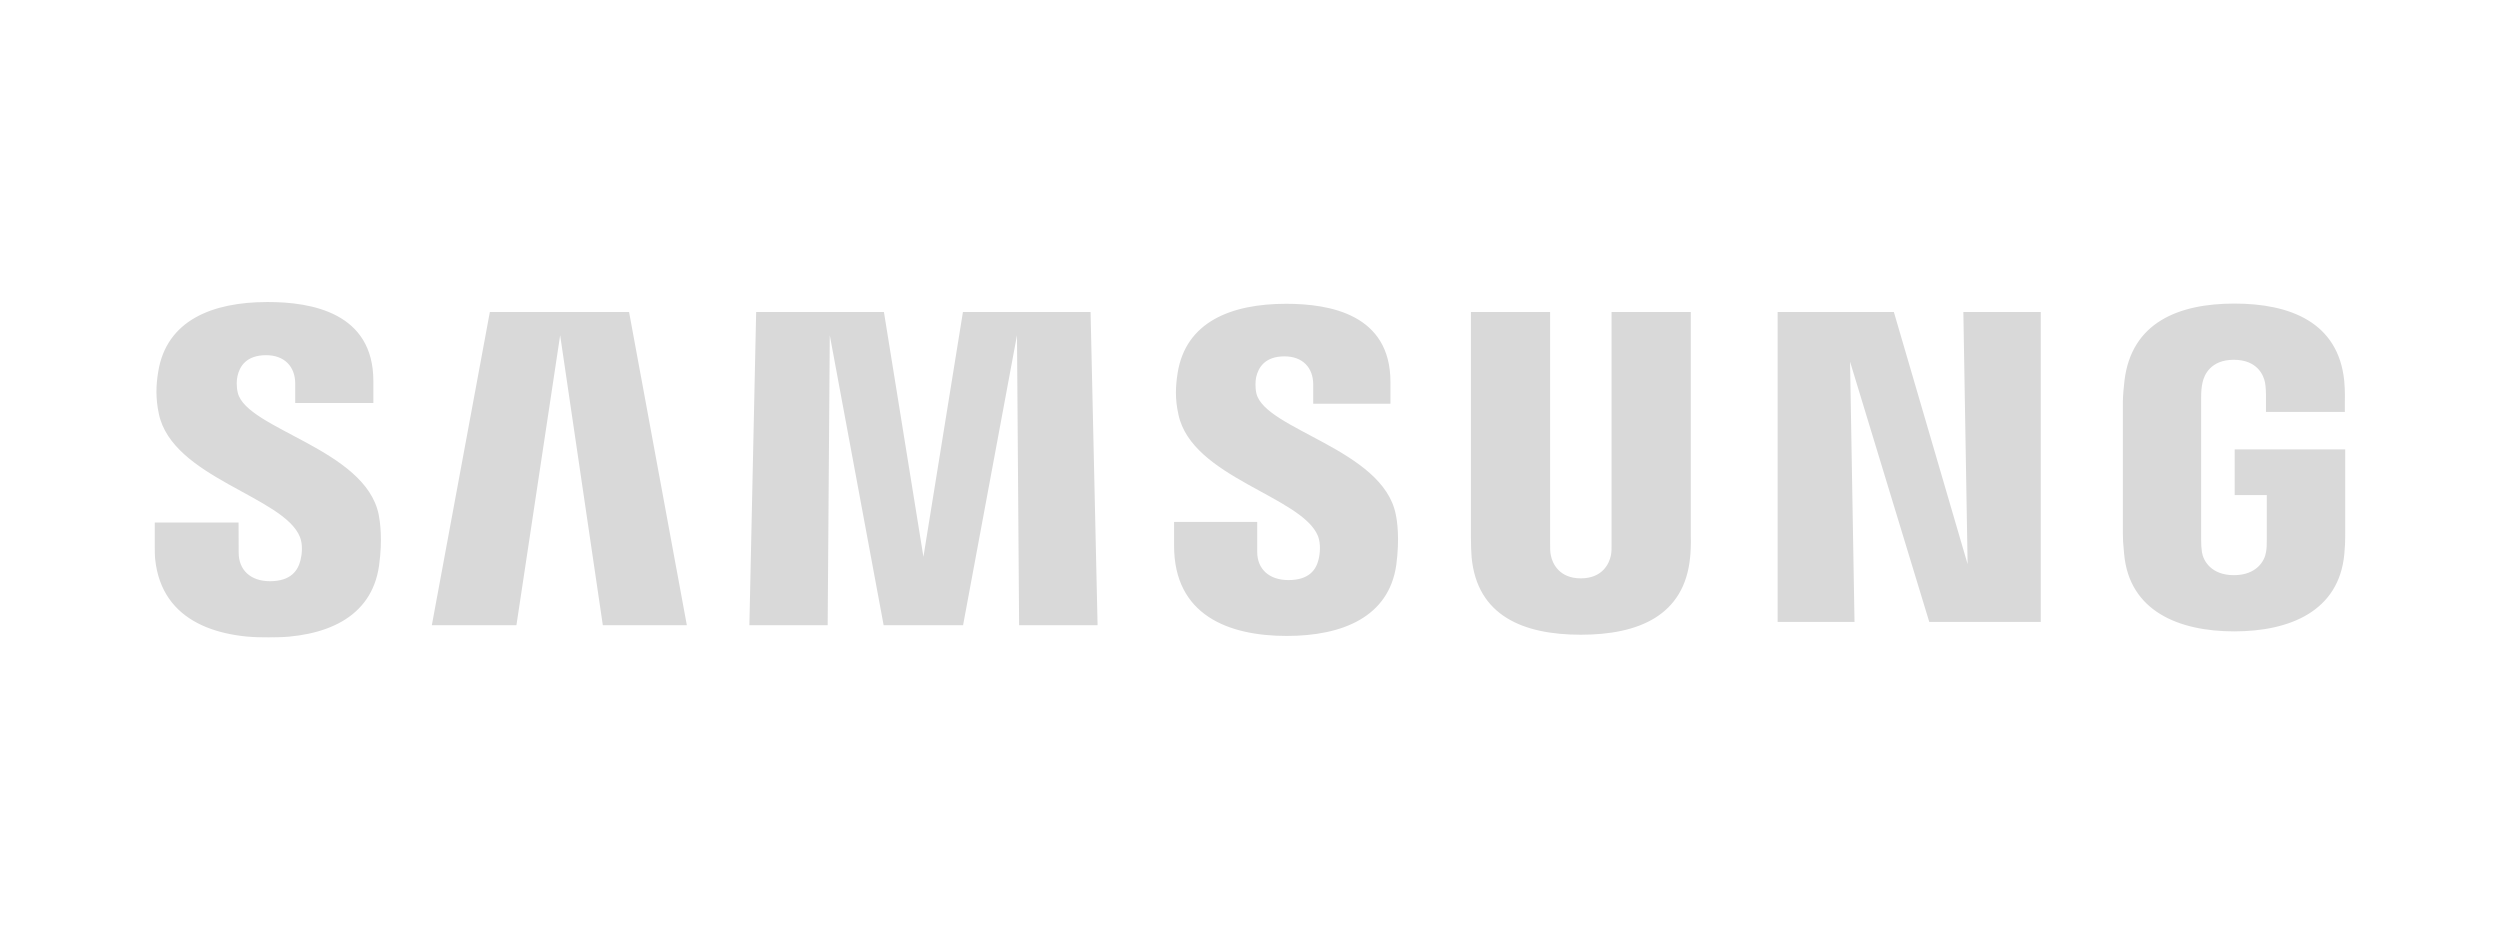 <svg width="149" height="56" viewBox="0 0 149 56" fill="none" xmlns="http://www.w3.org/2000/svg">
<g clip-path="url(#clip0_2668_203142)">
<mask id="mask0_2668_203142" style="mask-type:luminance" maskUnits="userSpaceOnUse" x="-1" y="7" width="151" height="41">
<path d="M-0.792 7.997H149.8V48H-0.792V7.997Z" fill="white"/>
</mask>
<g mask="url(#mask0_2668_203142)">
<path d="M133.187 26.784V29.507H135.1V32.208C135.106 32.449 135.093 32.71 135.052 32.918C134.976 33.422 134.497 34.28 133.139 34.28C131.789 34.28 131.319 33.422 131.237 32.918C131.203 32.71 131.188 32.449 131.188 32.208V23.676C131.188 23.374 131.209 23.044 131.273 22.794C131.366 22.339 131.769 21.443 133.129 21.443C134.557 21.443 134.913 22.388 134.995 22.794C135.049 23.063 135.052 23.514 135.052 23.514V24.55H139.753V23.938C139.753 23.938 139.774 23.299 139.717 22.702C139.364 19.2 136.479 18.093 133.17 18.093C129.856 18.093 127.029 19.211 126.617 22.702C126.58 23.022 126.523 23.596 126.523 23.938V31.786C126.523 32.128 126.534 32.393 126.598 33.017C126.904 36.423 129.856 37.63 133.157 37.63C136.479 37.63 139.41 36.423 139.722 33.017C139.777 32.393 139.783 32.128 139.79 31.786V26.784H133.187ZM100.771 18.595H96.049V32.405C96.057 32.645 96.049 32.916 96.008 33.114C95.909 33.578 95.517 34.47 94.214 34.47C92.928 34.47 92.525 33.578 92.434 33.114C92.387 32.916 92.381 32.645 92.387 32.405V18.595H87.667V31.976C87.661 32.321 87.688 33.026 87.708 33.211C88.034 36.697 90.782 37.83 94.214 37.83C97.652 37.83 100.399 36.697 100.731 33.211C100.757 33.026 100.791 32.321 100.771 31.976V18.595ZM57.391 18.595L55.036 33.187L52.682 18.595H45.067L44.663 37.262H49.329L49.455 19.981L52.665 37.262H57.399L60.612 19.981L60.739 37.262H65.416L64.998 18.595H57.391ZM29.195 18.595L25.737 37.262H30.779L33.385 19.981L35.928 37.262H40.936L37.492 18.595H29.195ZM117.27 33.624L112.874 18.595H105.947V37.068H110.529L110.263 21.557L114.985 37.068H121.629V18.595H117.016L117.27 33.624ZM74.882 23.453C74.799 23.084 74.823 22.693 74.865 22.488C74.999 21.89 75.4 21.239 76.557 21.239C77.636 21.239 78.268 21.911 78.268 22.919V24.061H82.87V22.76C82.87 18.738 79.264 18.106 76.653 18.106C73.365 18.106 70.679 19.19 70.189 22.216C70.059 23.04 70.027 23.771 70.234 24.704C71.033 28.477 77.603 29.572 78.556 31.959C78.725 32.411 78.676 32.987 78.591 33.327C78.448 33.948 78.03 34.573 76.791 34.573C75.63 34.573 74.93 33.905 74.93 32.898L74.929 31.107H69.975V32.531C69.975 36.657 73.207 37.902 76.689 37.902C80.023 37.902 82.776 36.763 83.218 33.675C83.429 32.079 83.27 31.04 83.185 30.648C82.414 26.778 75.412 25.613 74.882 23.453ZM14.171 23.407C14.081 23.031 14.102 22.634 14.152 22.427C14.279 21.832 14.683 21.169 15.861 21.169C16.952 21.169 17.595 21.847 17.595 22.864V24.02H22.252V22.708C22.252 18.647 18.59 18 15.951 18C12.635 18 9.926 19.101 9.43 22.149C9.294 22.986 9.271 23.722 9.467 24.665C10.275 28.482 16.91 29.585 17.875 32C18.056 32.449 18.001 33.026 17.912 33.379C17.759 34.006 17.337 34.64 16.088 34.64C14.922 34.64 14.225 33.961 14.225 32.94L14.218 31.144H9.209V32.571C9.209 36.745 12.487 38 15.995 38C19.368 38 22.138 36.851 22.59 33.727C22.814 32.116 22.646 31.068 22.57 30.671C21.782 26.753 14.702 25.592 14.171 23.407Z" fill="#D9D9D9"/>
</g>
</g>
<defs>
<clipPath id="clip0_2668_203142">
<rect width="130.582" height="20" fill="white" transform="translate(9.209 18)"/>
</clipPath>
</defs>
</svg>
